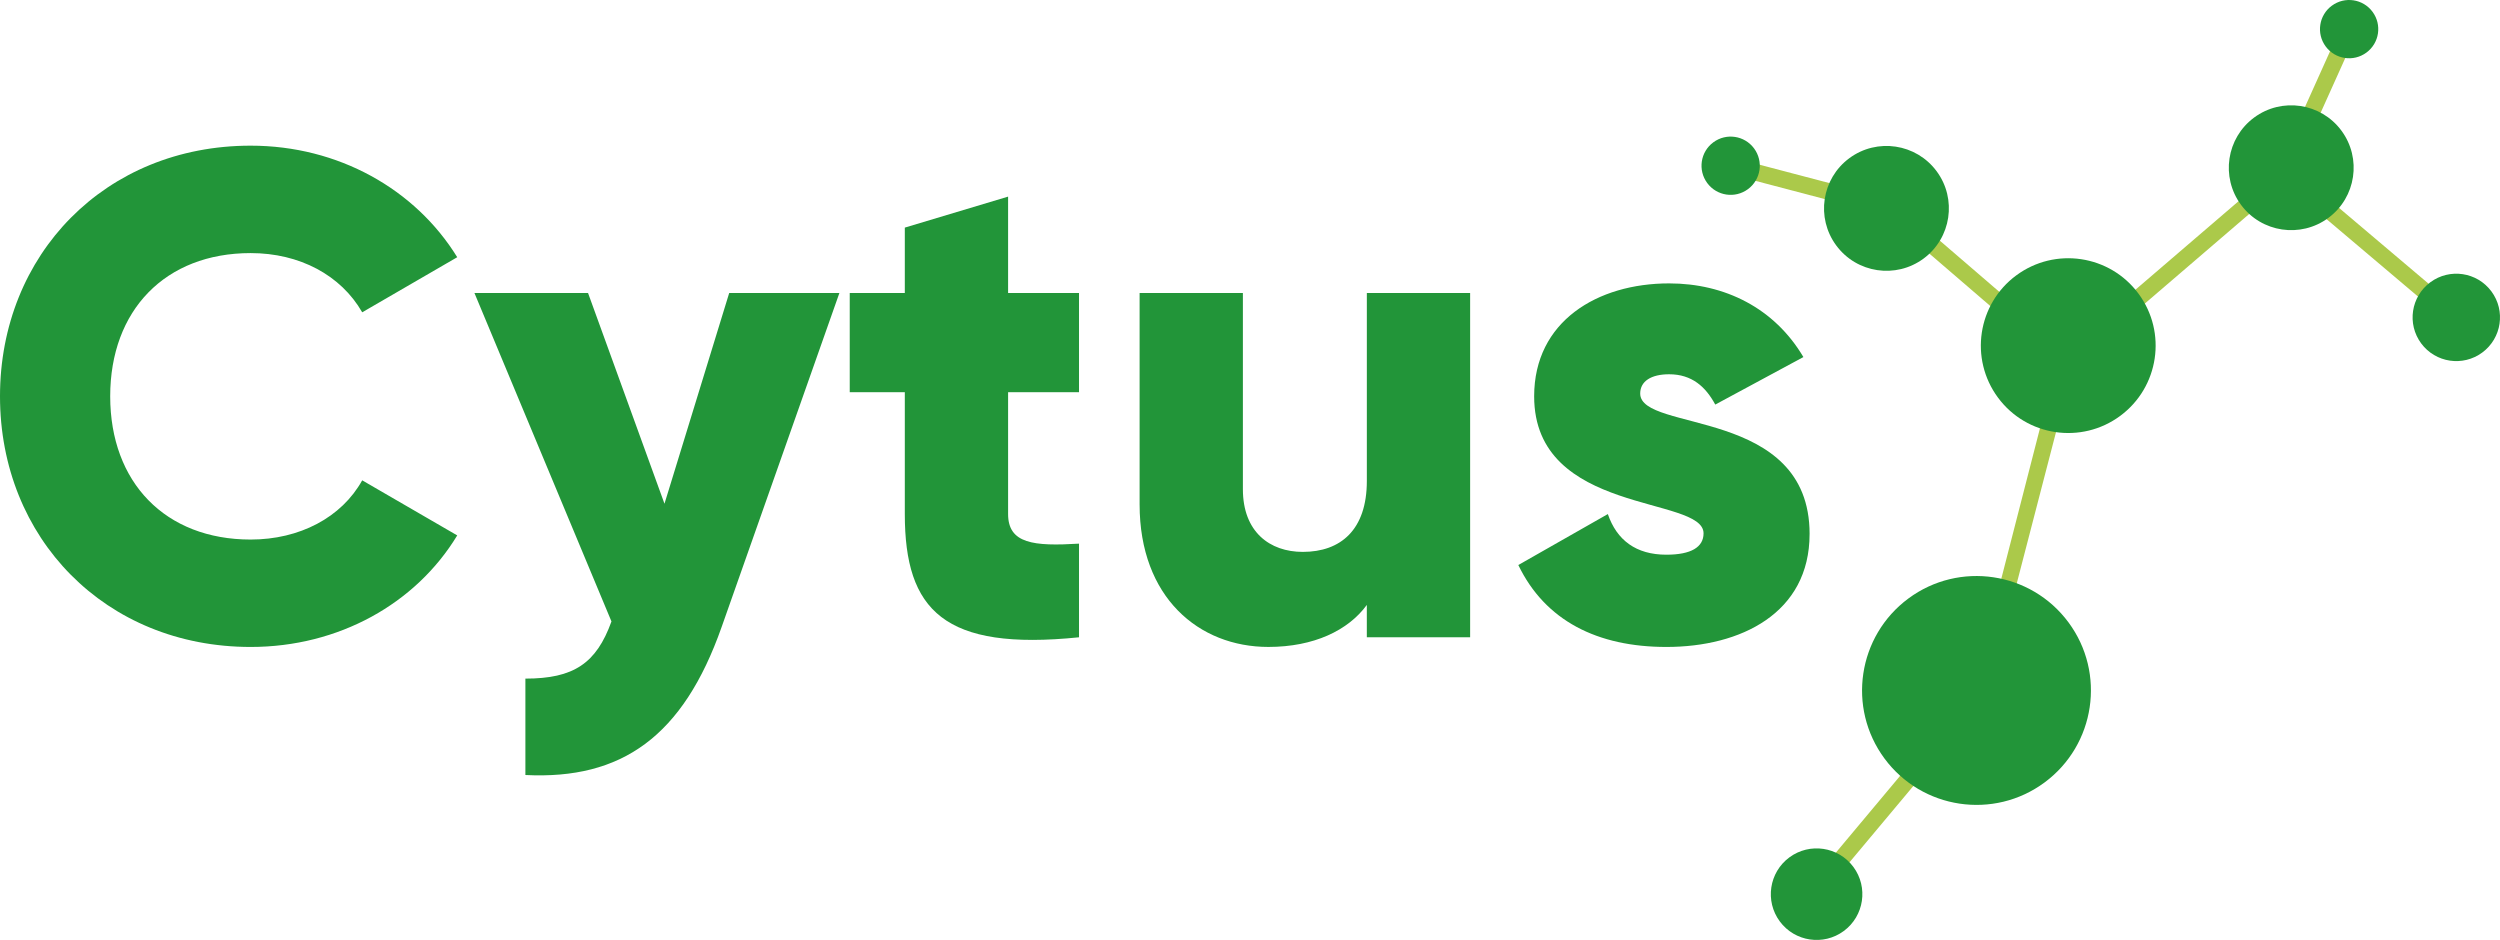 <?xml version="1.0" encoding="UTF-8"?>
<svg id="Capa_2" data-name="Capa 2" xmlns="http://www.w3.org/2000/svg" viewBox="0 0 1201.05 451.57">
  <defs>
    <style>
      .cls-1 {
        fill: #229539;
      }

      .cls-1, .cls-2 {
        stroke-width: 0px;
      }

      .cls-2 {
        fill: #abc94a;
      }
    </style>
  </defs>
  <g id="Capa_1-2" data-name="Capa 1">
    <g>
      <g>
        <path class="cls-1" d="M0,190.39c0-68.15,50.62-120.41,120.42-120.41,42.01,0,79.06,20.84,99.24,53.59l-45.65,26.47c-10.25-17.86-30.1-28.45-53.59-28.45-41.02,0-67.48,27.46-67.48,68.81s26.46,68.81,67.48,68.81c23.49,0,43.67-10.59,53.59-28.45l45.65,26.46c-19.85,32.75-56.9,53.59-99.24,53.59C50.62,310.8,0,258.54,0,190.39Z"/>
        <path class="cls-1" d="M403.26,140.77l-56.57,160.44c-18.52,52.6-47.96,73.44-94.28,71.12v-46.31c23.16,0,34.08-7.28,41.35-27.46l-65.83-157.79h54.58l36.72,101.23,31.09-101.23h52.93Z"/>
        <path class="cls-1" d="M484.31,188.41v58.55c0,14.22,12.24,15.55,34.07,14.22v44.99c-64.84,6.62-83.69-12.9-83.69-59.21v-58.55h-26.46v-47.64h26.46v-31.42l49.62-14.89v46.31h34.07v47.64h-34.07Z"/>
        <path class="cls-1" d="M706.28,140.77v165.4h-49.63v-15.55c-8.93,12.24-25.47,20.18-47.3,20.18-33.41,0-61.86-23.82-61.86-68.48v-101.56h49.62v94.28c0,20.51,12.9,30.1,28.78,30.1,18.2,0,30.77-10.59,30.77-34.07v-90.31h49.63Z"/>
        <path class="cls-1" d="M869.36,256.55c0,38.05-33.08,54.26-68.8,54.26-33.09,0-58.23-12.57-71.13-39.36l43.01-24.48c4.3,12.57,13.57,19.52,28.12,19.52,11.9,0,17.86-3.64,17.86-10.26,0-18.19-81.38-8.6-81.38-65.83,0-36.06,30.43-54.25,64.84-54.25,26.79,0,50.62,11.91,64.51,35.39l-42.34,22.83c-4.64-8.6-11.25-14.56-22.17-14.56-8.59,0-13.89,3.31-13.89,9.26,0,18.85,81.38,6.28,81.38,67.48Z"/>
      </g>
      <g>
        <polygon class="cls-2" points="908.99 95.88 832.46 75.75 830.43 83.49 905.18 103.15 988.08 174.46 947.89 330.86 869.28 424.81 875.41 429.95 954.61 335.3 996.14 175.26 1097.55 88.22 1178.07 156.35 1183.22 150.24 1102.42 81.86 1132.23 15.64 1124.93 12.35 1094.25 80.53 992.57 167.79 908.99 95.88"/>
        <path class="cls-1" d="M859.65,411.9c9.76-7.22,23.54-5.16,30.76,4.6,7.22,9.76,5.16,23.54-4.6,30.76-9.76,7.22-23.54,5.16-30.76-4.6-7.22-9.76-5.16-23.54,4.6-30.76Z"/>
        <path class="cls-1" d="M916.85,287.51c24.4-18.05,58.84-12.91,76.9,11.5,18.05,24.4,12.9,58.85-11.5,76.9-24.41,18.06-58.85,12.9-76.9-11.5-18.06-24.41-12.9-58.84,11.5-76.9Z"/>
        <path class="cls-1" d="M968.66,132.3c18.64-13.79,44.93-9.86,58.72,8.78,13.79,18.64,9.85,44.94-8.79,58.72-18.64,13.79-44.94,9.86-58.72-8.78-13.79-18.64-9.86-44.94,8.79-58.73Z"/>
        <path class="cls-1" d="M888.45,76c13.32-9.85,32.1-7.04,41.95,6.27,9.85,13.31,7.04,32.09-6.27,41.95-13.32,9.85-32.1,7.04-41.95-6.28-9.85-13.31-7.05-32.09,6.27-41.94Z"/>
        <path class="cls-1" d="M1082.92,56.48c13.31-9.85,32.09-7.04,41.94,6.27,9.86,13.32,7.05,32.09-6.27,41.94-13.32,9.85-32.1,7.04-41.95-6.27-9.84-13.31-7.04-32.09,6.28-41.94Z"/>
        <path class="cls-1" d="M823.12,68.37c6.22-4.6,14.97-3.28,19.57,2.93,4.6,6.22,3.29,14.97-2.93,19.57-6.22,4.6-14.97,3.29-19.57-2.93-4.6-6.21-3.29-14.98,2.93-19.57Z"/>
        <path class="cls-1" d="M1120.25,2.75c6.21-4.6,14.98-3.29,19.57,2.93,4.6,6.22,3.29,14.98-2.93,19.57-6.21,4.6-14.98,3.29-19.58-2.93-4.6-6.21-3.28-14.97,2.93-19.57Z"/>
        <path class="cls-1" d="M1167.57,135.61c9.32-6.9,22.47-4.93,29.36,4.39,6.9,9.32,4.93,22.46-4.39,29.36-9.32,6.9-22.47,4.93-29.36-4.39-6.9-9.33-4.93-22.47,4.39-29.36Z"/>
      </g>
    </g>
  </g>
</svg>